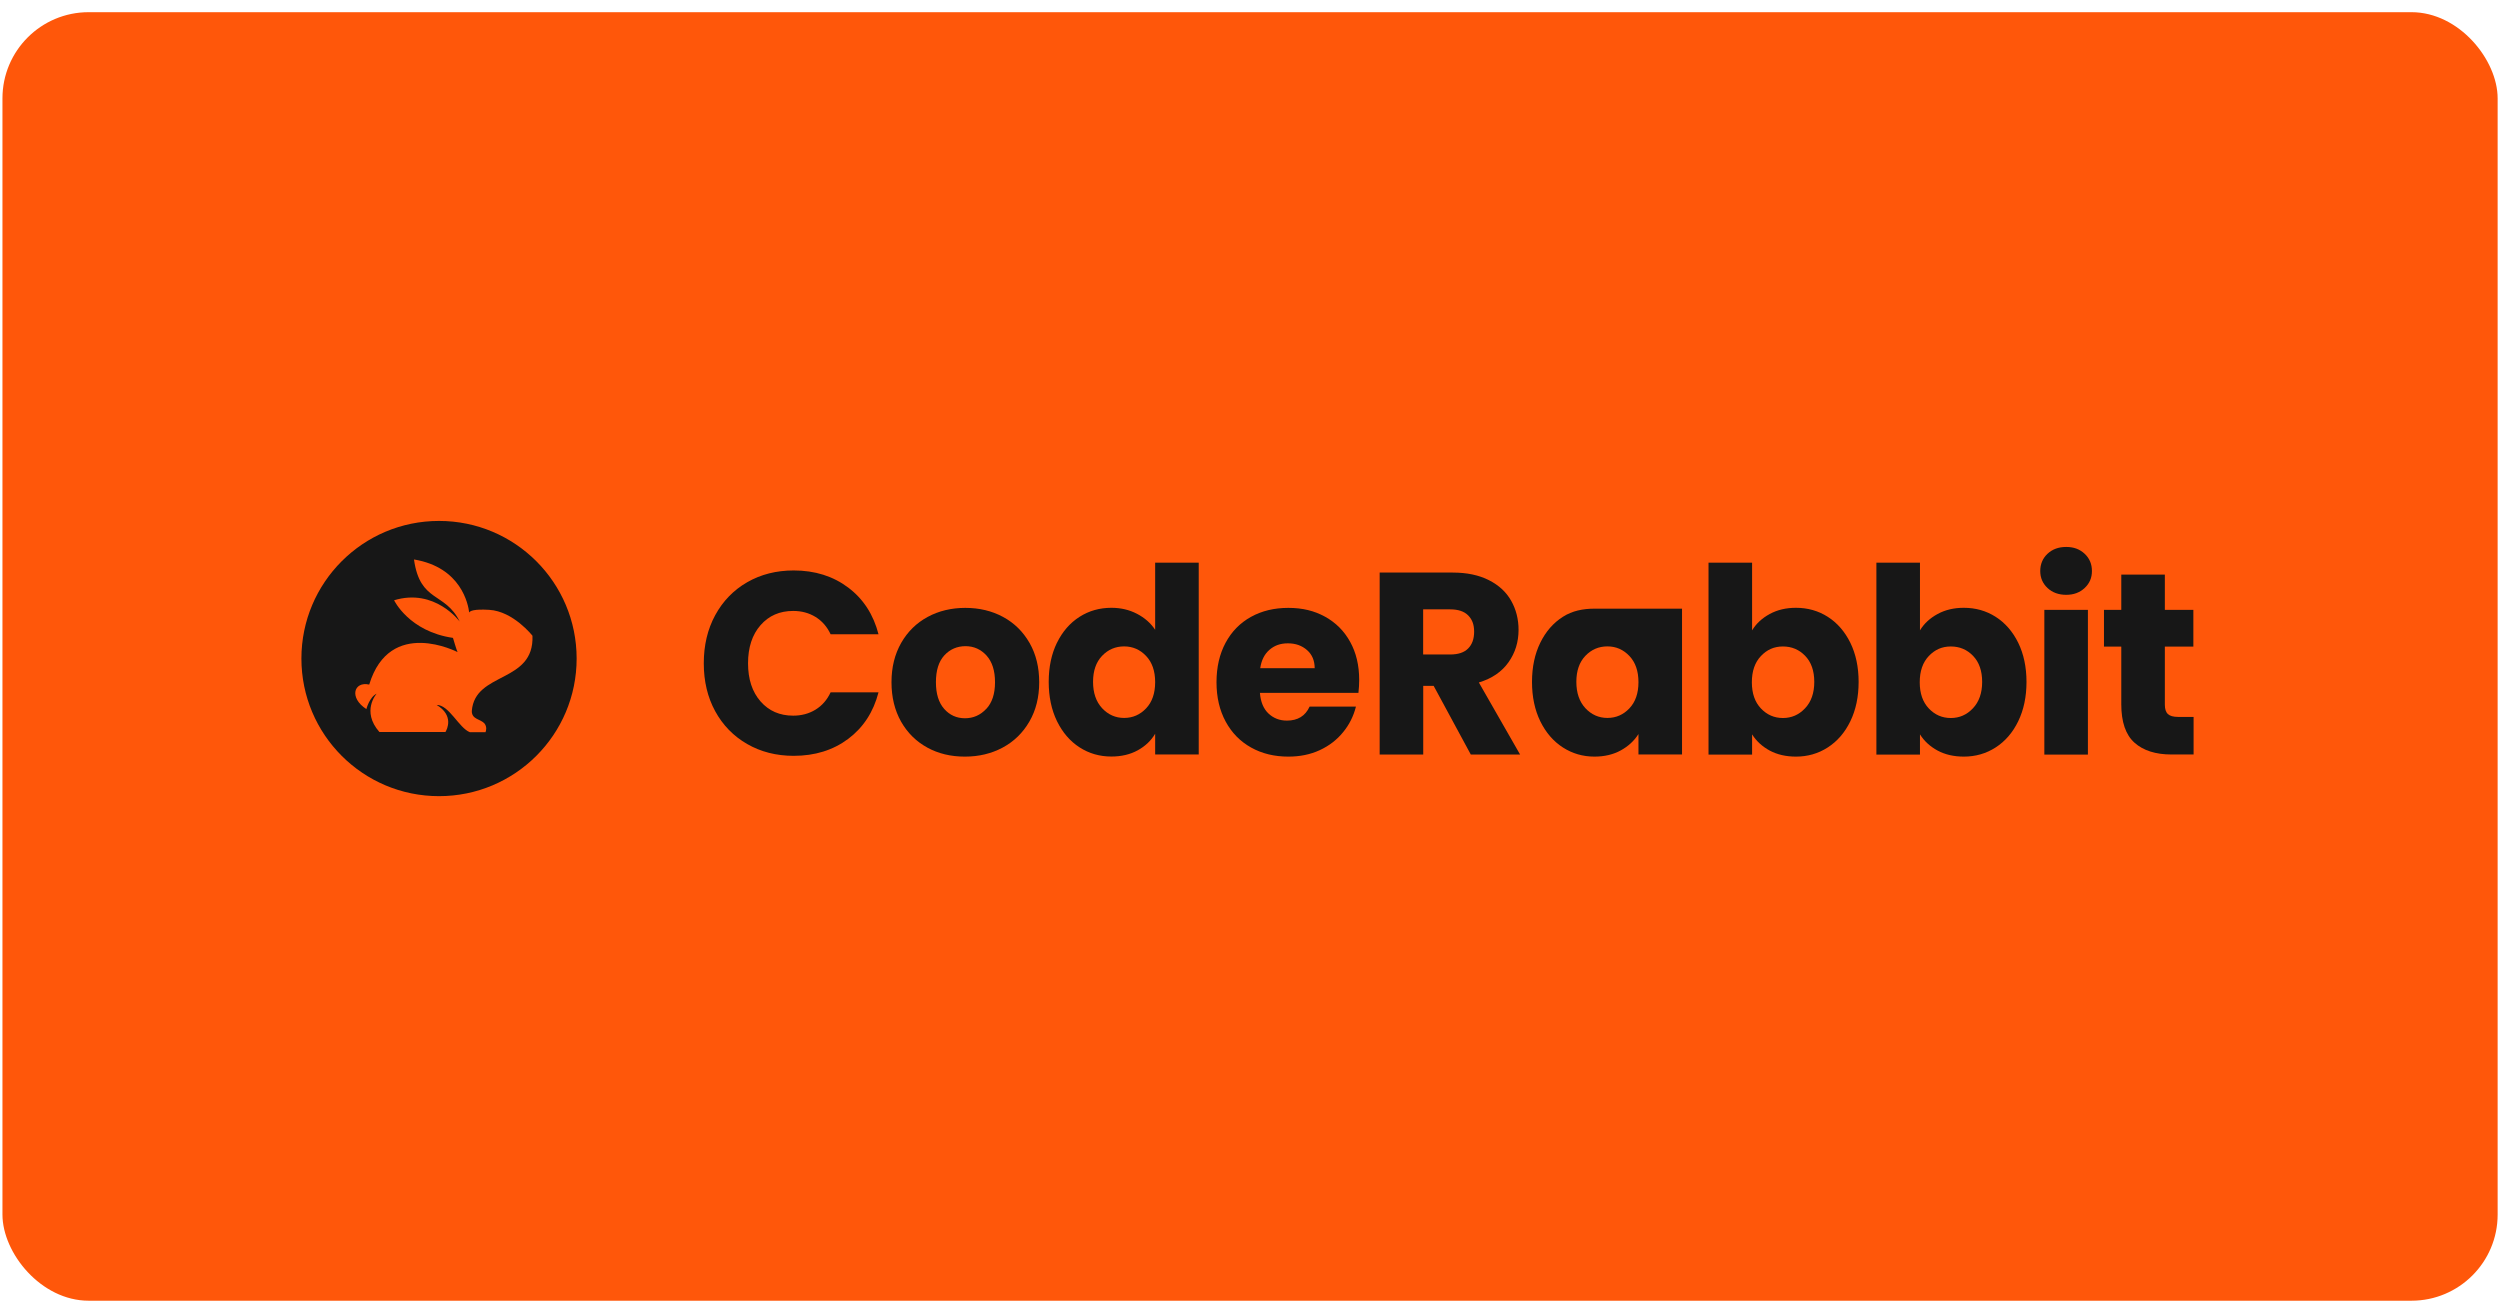 <svg width="553" height="291" viewBox="0 0 553 291" fill="none" xmlns="http://www.w3.org/2000/svg">
<rect x="0.543" y="2.695" width="551.935" height="285.023" rx="19.065" fill="#FF570A"/>
<g clip-path="url(#clip0_11226_13248)">
<path d="M158.205 136.078C159.897 132.966 162.255 130.531 165.279 128.792C168.305 127.053 171.739 126.184 175.567 126.184C180.266 126.184 184.281 127.453 187.631 129.975C190.98 132.496 193.201 135.939 194.329 140.304H183.735C182.949 138.617 181.821 137.348 180.385 136.461C178.932 135.574 177.293 135.139 175.447 135.139C172.474 135.139 170.081 136.183 168.235 138.287C166.39 140.391 165.467 143.208 165.467 146.721C165.467 150.234 166.39 153.051 168.235 155.155C170.081 157.259 172.474 158.303 175.447 158.303C177.293 158.303 178.932 157.868 180.385 156.981C181.837 156.094 182.949 154.825 183.735 153.138H194.329C193.201 157.503 190.962 160.929 187.631 163.433C184.281 165.937 180.266 167.189 175.567 167.189C171.739 167.189 168.305 166.319 165.279 164.58C162.255 162.841 159.897 160.424 158.205 157.329C156.513 154.233 155.676 150.703 155.676 146.721C155.676 142.739 156.513 139.191 158.205 136.078Z" fill="#171717"/>
<path d="M205.128 165.365C202.668 164.026 200.737 162.113 199.318 159.626C197.917 157.139 197.199 154.235 197.199 150.914C197.199 147.592 197.917 144.723 199.336 142.219C200.771 139.715 202.719 137.802 205.198 136.463C207.674 135.124 210.46 134.463 213.536 134.463C216.612 134.463 219.397 135.124 221.875 136.463C224.353 137.802 226.301 139.715 227.737 142.219C229.172 144.723 229.872 147.627 229.872 150.914C229.872 154.2 229.154 157.104 227.702 159.608C226.249 162.113 224.284 164.026 221.789 165.365C219.294 166.704 216.51 167.364 213.417 167.364C210.323 167.364 207.572 166.704 205.112 165.365H205.128ZM218.15 156.826C219.448 155.452 220.098 153.487 220.098 150.914C220.098 148.34 219.466 146.392 218.219 145.001C216.954 143.627 215.416 142.932 213.57 142.932C211.724 142.932 210.136 143.61 208.889 144.966C207.641 146.323 207.026 148.305 207.026 150.896C207.026 153.487 207.641 155.435 208.854 156.809C210.067 158.183 211.605 158.878 213.451 158.878C215.296 158.878 216.869 158.183 218.15 156.809V156.826Z" fill="#171717"/>
<path d="M233.803 142.183C235.016 139.696 236.691 137.784 238.792 136.444C240.895 135.105 243.236 134.445 245.833 134.445C247.901 134.445 249.78 134.879 251.489 135.766C253.198 136.653 254.548 137.836 255.521 139.314V124.463H265.159V166.894H255.521V162.303C254.616 163.834 253.334 165.051 251.66 165.972C249.985 166.894 248.037 167.346 245.833 167.346C243.236 167.346 240.895 166.668 238.792 165.312C236.691 163.955 235.034 162.025 233.803 159.521C232.59 157.017 231.975 154.13 231.975 150.826C231.975 147.522 232.59 144.653 233.803 142.166V142.183ZM253.523 145.105C252.189 143.696 250.566 142.983 248.652 142.983C246.738 142.983 245.115 143.679 243.782 145.07C242.45 146.461 241.783 148.391 241.783 150.826C241.783 153.26 242.45 155.208 243.782 156.651C245.115 158.077 246.738 158.808 248.652 158.808C250.566 158.808 252.189 158.095 253.523 156.686C254.856 155.278 255.521 153.347 255.521 150.895C255.521 148.443 254.856 146.513 253.523 145.105Z" fill="#171717"/>
<path d="M300.497 153.261H278.693C278.847 155.244 279.479 156.774 280.574 157.817C281.683 158.861 283.052 159.4 284.657 159.4C287.067 159.4 288.742 158.374 289.683 156.305H299.933C299.404 158.409 298.465 160.304 297.08 161.974C295.714 163.661 293.987 164.982 291.92 165.938C289.852 166.895 287.545 167.364 284.982 167.364C281.907 167.364 279.156 166.704 276.764 165.365C274.354 164.026 272.473 162.113 271.123 159.626C269.774 157.139 269.091 154.235 269.091 150.914C269.091 147.592 269.758 144.688 271.088 142.201C272.423 139.715 274.286 137.802 276.694 136.463C279.104 135.124 281.856 134.463 284.982 134.463C288.109 134.463 290.724 135.106 293.098 136.411C295.458 137.715 297.321 139.558 298.652 141.975C299.986 144.375 300.653 147.192 300.653 150.409C300.653 151.331 300.6 152.287 300.482 153.279L300.497 153.261ZM290.809 147.818C290.809 146.131 290.245 144.792 289.119 143.801C287.991 142.81 286.588 142.306 284.896 142.306C283.206 142.306 281.924 142.775 280.814 143.732C279.701 144.688 279.018 146.044 278.762 147.801H290.827L290.809 147.818Z" fill="#171717"/>
<path d="M325.345 166.91L317.125 151.711H314.818V166.91H305.181V126.652H321.346C324.474 126.652 327.121 127.209 329.326 128.322C331.53 129.435 333.172 130.948 334.265 132.878C335.358 134.808 335.904 136.965 335.904 139.329C335.904 142.008 335.169 144.39 333.683 146.494C332.197 148.598 330.009 150.094 327.121 150.963L336.247 166.91H325.36H325.345ZM314.801 144.772H320.782C322.542 144.772 323.874 144.338 324.746 143.451C325.635 142.564 326.078 141.329 326.078 139.729C326.078 138.13 325.635 136.999 324.746 136.112C323.857 135.225 322.542 134.791 320.782 134.791H314.801V144.772Z" fill="#171717"/>
<path d="M340.707 142.182C341.921 139.695 343.596 137.782 345.698 136.443C347.799 135.104 350.158 134.635 352.737 134.635H372.065V166.893H362.428V162.372C361.486 163.867 360.189 165.067 358.514 165.989C356.837 166.91 354.89 167.363 352.687 167.363C350.123 167.363 347.799 166.684 345.698 165.328C343.596 163.971 341.938 162.041 340.707 159.537C339.494 157.033 338.879 154.146 338.879 150.842C338.879 147.538 339.494 144.669 340.707 142.182ZM360.426 145.104C359.094 143.695 357.47 142.982 355.558 142.982C353.644 142.982 352.02 143.678 350.687 145.069C349.355 146.46 348.688 148.39 348.688 150.825C348.688 153.259 349.355 155.207 350.687 156.65C352.02 158.076 353.644 158.807 355.558 158.807C357.47 158.807 359.094 158.094 360.426 156.685C361.76 155.276 362.428 153.346 362.428 150.894C362.428 148.442 361.76 146.512 360.426 145.104Z" fill="#171717"/>
<path d="M391.458 135.819C393.151 134.897 395.08 134.445 397.268 134.445C399.865 134.445 402.207 135.105 404.309 136.444C406.41 137.784 408.067 139.696 409.298 142.183C410.512 144.67 411.127 147.556 411.127 150.843C411.127 154.13 410.512 157.034 409.298 159.538C408.085 162.042 406.41 163.973 404.309 165.329C402.207 166.685 399.865 167.364 397.268 167.364C395.047 167.364 393.116 166.912 391.458 166.025C389.801 165.12 388.502 163.938 387.562 162.442V166.912H377.925V124.463H387.562V139.436C388.469 137.94 389.766 136.74 391.458 135.819ZM399.318 145.087C397.986 143.696 396.344 143 394.382 143C392.415 143 390.842 143.713 389.511 145.122C388.177 146.53 387.51 148.461 387.51 150.913C387.51 153.365 388.177 155.295 389.511 156.704C390.842 158.112 392.466 158.825 394.382 158.825C396.294 158.825 397.935 158.112 399.285 156.669C400.635 155.243 401.318 153.295 401.318 150.843C401.318 148.391 400.651 146.478 399.318 145.087Z" fill="#171717"/>
<path d="M428.593 135.819C430.283 134.897 432.215 134.445 434.403 134.445C437 134.445 439.341 135.105 441.444 136.444C443.545 137.784 445.202 139.696 446.433 142.183C447.645 144.67 448.261 147.556 448.261 150.843C448.261 154.13 447.645 157.034 446.433 159.538C445.219 162.042 443.545 163.973 441.444 165.329C439.341 166.685 437 167.364 434.403 167.364C432.18 167.364 430.25 166.912 428.593 166.025C426.934 165.12 425.637 163.938 424.697 162.442V166.912H415.058V124.463H424.697V139.436C425.602 137.94 426.901 136.74 428.593 135.819ZM436.453 145.087C435.121 143.696 433.479 143 431.515 143C429.548 143 427.977 143.713 426.644 145.122C425.312 146.53 424.645 148.461 424.645 150.913C424.645 153.365 425.312 155.295 426.644 156.704C427.977 158.112 429.601 158.825 431.515 158.825C433.429 158.825 435.068 158.112 436.418 156.669C437.768 155.243 438.453 153.295 438.453 150.843C438.453 148.391 437.785 146.478 436.453 145.087Z" fill="#171717"/>
<path d="M452.908 130.062C451.833 129.053 451.302 127.801 451.302 126.306C451.302 124.81 451.833 123.506 452.908 122.497C453.984 121.489 455.351 120.984 457.044 120.984C458.736 120.984 460.051 121.489 461.128 122.497C462.204 123.506 462.735 124.775 462.735 126.306C462.735 127.836 462.204 129.053 461.128 130.062C460.051 131.071 458.701 131.575 457.044 131.575C455.386 131.575 453.968 131.071 452.908 130.062ZM461.846 134.914V166.911H452.208V134.896H461.846V134.914Z" fill="#171717"/>
<path d="M485.223 158.581V166.893H480.318C476.832 166.893 474.098 166.024 472.151 164.285C470.202 162.546 469.227 159.711 469.227 155.764V143.034H465.399V134.896H469.227V127.105H478.865V134.896H485.171V143.034H478.865V155.886C478.865 156.842 479.089 157.538 479.55 157.955C479.993 158.372 480.746 158.581 481.804 158.581H485.239H485.223Z" fill="#171717"/>
<path d="M97.112 176.11C113.923 176.11 127.552 162.482 127.552 145.67C127.552 128.859 113.923 115.23 97.112 115.23C80.3 115.23 66.672 128.859 66.672 145.67C66.672 162.482 80.3 176.11 97.112 176.11Z" fill="#171717"/>
<path d="M117.783 140.628C117.783 140.628 113.541 135.207 108.21 134.896C104.769 134.693 103.936 135.153 103.786 135.495C103.573 133.72 102.056 125.497 91.575 123.754C92.913 133.372 98.438 130.866 101.693 137.495C101.693 137.495 96.201 130.031 87.173 132.779C87.173 132.779 90.464 139.687 100.197 141.099C100.197 141.099 100.977 143.772 101.212 144.243C101.212 144.243 86.222 136.426 81.671 151.429C78.284 150.661 77.147 154.338 81.041 156.85C81.041 156.85 81.703 154.22 83.316 153.439C83.316 153.439 79.855 157.3 83.925 161.923H98.535C98.888 161.338 100.45 158.262 96.587 155.933C99.314 155.894 101.534 161.039 103.923 161.958H107.397C107.515 161.673 107.761 160.817 107.184 160.048C106.294 159.027 104.346 159.165 104.363 157.278C105.036 148.498 118.201 151.194 117.782 140.628H117.783Z" fill="#FF570A"/>
</g>
<defs>
<clipPath id="clip0_11226_13248">
<rect width="418.767" height="61.074" fill="white" transform="translate(66.649 115.146)"/>
</clipPath>
</defs>
</svg>
